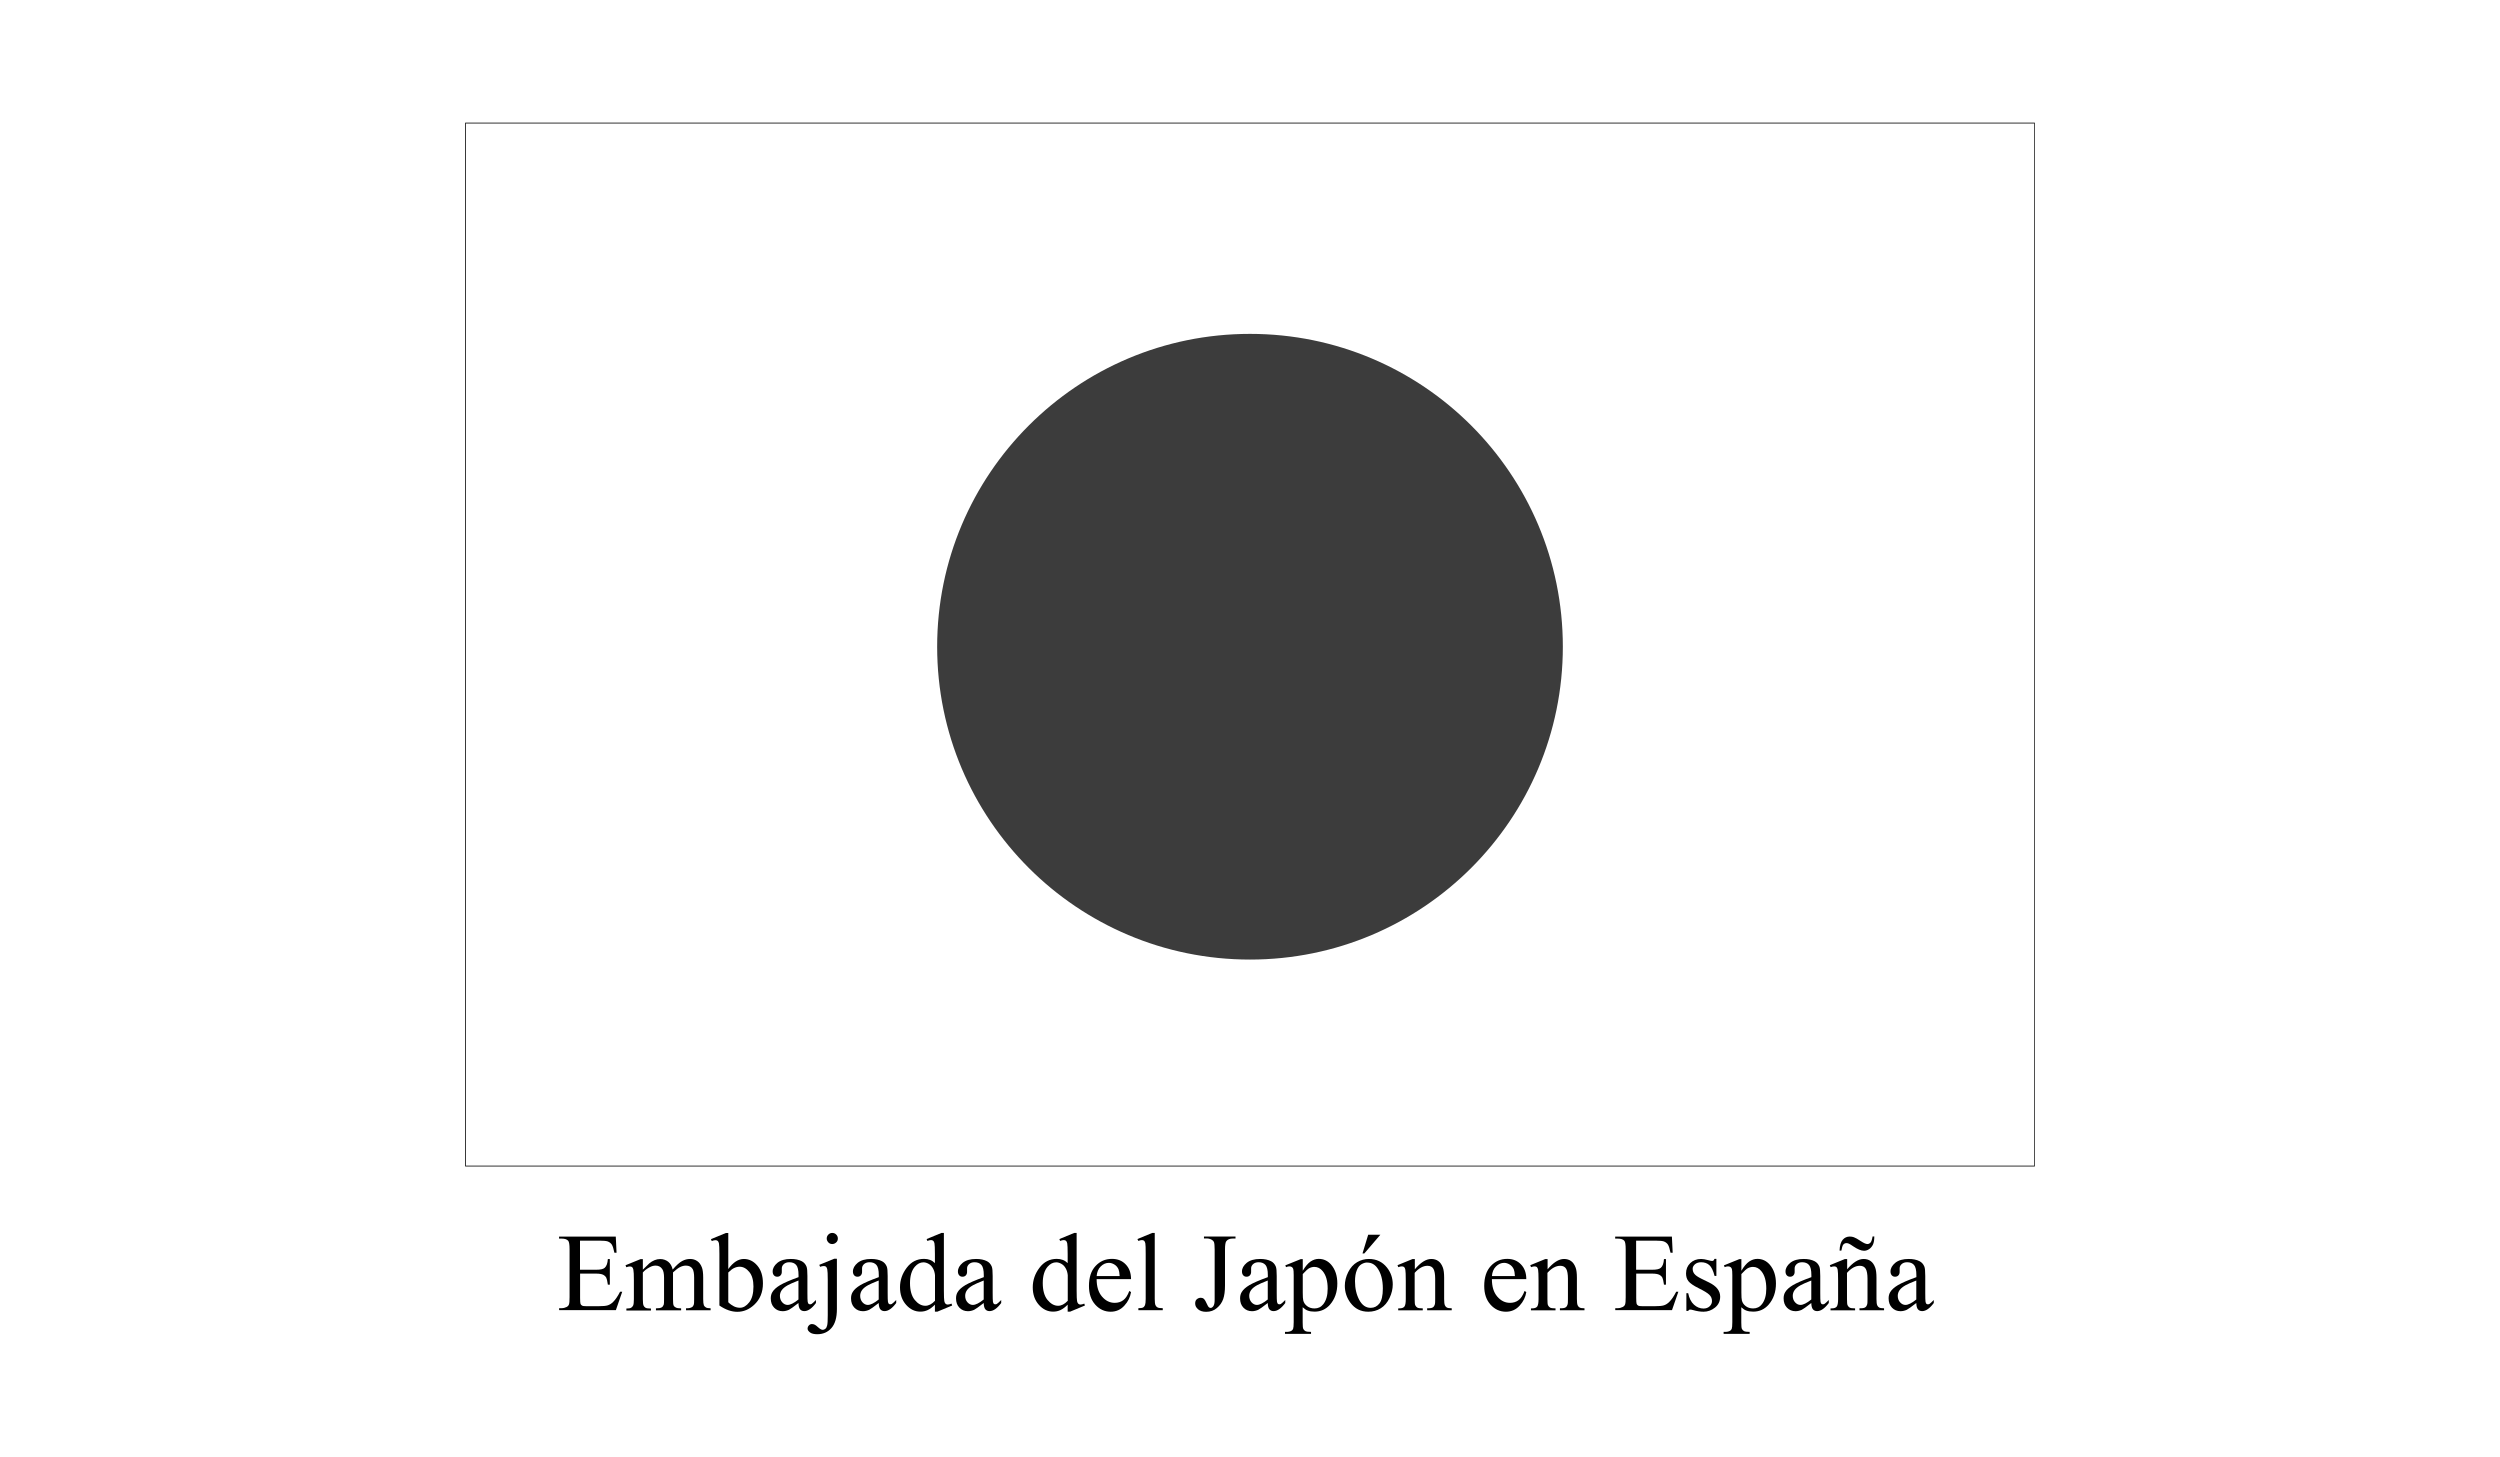 <?xml version="1.0" encoding="UTF-8"?>
<svg id="Capa_2" data-name="Capa 2" xmlns="http://www.w3.org/2000/svg" viewBox="0 0 290 169">
  <defs>
    <style>
      .cls-1 {
        fill: none;
      }

      .cls-2 {
        fill: #3c3c3c;
      }
    </style>
  </defs>
  <g id="CUADRÍCULA">
    <rect id="Rectángulo_2982" data-name="Rectángulo 2982" class="cls-1" width="290" height="169"/>
  </g>
  <g>
    <g>
      <path d="M67.28,143.91v3.38h1.88c.49,0,.81-.07.98-.22.22-.19.34-.53.37-1.02h.23v2.97h-.23c-.06-.42-.12-.68-.18-.8-.08-.15-.2-.26-.37-.35-.17-.08-.44-.13-.79-.13h-1.88v2.82c0,.38.02.61.05.69.03.08.09.15.18.2.08.05.24.07.48.07h1.45c.48,0,.83-.03,1.05-.1.22-.07.43-.2.63-.4.26-.26.53-.65.8-1.18h.25l-.74,2.14h-6.58v-.23h.3c.2,0,.39-.05.57-.14.13-.07.23-.17.27-.3.05-.13.07-.41.07-.83v-5.55c0-.54-.05-.88-.16-1-.15-.17-.4-.25-.76-.25h-.3v-.23h6.58l.09,1.87h-.25c-.09-.45-.19-.76-.29-.93-.11-.17-.27-.3-.48-.38-.17-.06-.46-.09-.89-.09h-2.34Z"/>
      <path d="M74.58,147.27c.42-.42.67-.66.74-.72.19-.16.39-.28.61-.37.22-.09.43-.13.65-.13.36,0,.67.11.93.31.26.21.43.51.52.91.43-.5.8-.83,1.1-.99.3-.16.6-.24.92-.24s.58.08.82.24c.24.16.43.41.56.77.09.24.14.63.14,1.15v2.48c0,.36.03.61.08.74.04.09.12.17.23.24.11.07.3.1.55.1v.23h-2.85v-.23h.12c.25,0,.44-.05.58-.14.1-.07.17-.17.21-.32.02-.07.03-.27.03-.61v-2.48c0-.47-.06-.8-.17-1-.16-.27-.43-.4-.79-.4-.22,0-.45.06-.67.17-.22.11-.5.32-.82.62v.07s0,.27,0,.27v2.75c0,.39.02.64.07.74.04.1.13.18.25.24.12.07.33.1.62.1v.23h-2.92v-.23c.32,0,.54-.04.66-.11s.2-.19.25-.34c.02-.07.03-.28.03-.62v-2.48c0-.47-.07-.81-.21-1.01-.18-.27-.44-.4-.77-.4-.23,0-.45.06-.67.18-.35.18-.62.39-.81.62v3.09c0,.38.03.62.08.74.05.11.13.2.23.26.1.06.31.09.63.09v.23h-2.85v-.23c.26,0,.45-.03.55-.09.1-.06.18-.15.24-.27.05-.12.08-.36.08-.72v-2.2c0-.63-.02-1.04-.06-1.23-.03-.14-.08-.23-.14-.29-.06-.05-.15-.08-.26-.08-.12,0-.26.03-.42.09l-.09-.23,1.74-.71h.27v1.23Z"/>
      <path d="M84.48,147.21c.56-.78,1.16-1.17,1.81-1.17.59,0,1.11.25,1.55.76.44.51.66,1.2.66,2.08,0,1.02-.34,1.85-1.02,2.48-.58.54-1.23.81-1.95.81-.34,0-.68-.06-1.02-.18s-.7-.3-1.06-.55v-5.98c0-.66-.02-1.06-.05-1.21s-.08-.25-.15-.31c-.07-.05-.15-.08-.25-.08-.12,0-.26.03-.44.1l-.09-.22,1.73-.71h.28v4.18ZM84.48,147.61v3.45c.21.21.44.37.66.48.23.11.46.16.7.16.38,0,.74-.21,1.07-.63.33-.42.49-1.03.49-1.83,0-.74-.16-1.31-.49-1.7-.33-.4-.7-.6-1.12-.6-.22,0-.45.06-.67.17-.17.08-.38.25-.64.5Z"/>
      <path d="M92.62,151.15c-.59.46-.96.72-1.11.79-.23.1-.47.16-.72.16-.4,0-.73-.14-.99-.41-.26-.27-.39-.63-.39-1.08,0-.28.06-.52.19-.73.17-.29.47-.55.9-.81.43-.25,1.13-.56,2.13-.92v-.23c0-.58-.09-.97-.27-1.18s-.45-.32-.8-.32c-.26,0-.47.07-.63.21-.16.14-.24.31-.24.49v.37c.01.19-.04.34-.14.45-.1.11-.23.16-.39.16s-.28-.05-.38-.16c-.1-.11-.15-.26-.15-.45,0-.36.18-.69.55-1,.37-.3.89-.45,1.56-.45.51,0,.93.09,1.26.26.25.13.43.33.55.61.08.18.11.55.11,1.11v1.96c0,.55.01.89.03,1.01.02.12.06.21.1.25.05.04.1.06.17.06.07,0,.13-.01.18-.04.09-.05.26-.21.51-.46v.35c-.47.63-.92.94-1.35.94-.21,0-.37-.07-.49-.21-.12-.14-.18-.39-.19-.73ZM92.62,150.74v-2.2c-.63.25-1.04.43-1.23.54-.33.18-.57.38-.71.58-.14.2-.21.42-.21.66,0,.3.09.55.27.75.18.2.39.3.62.3.32,0,.74-.21,1.26-.63Z"/>
      <path d="M97.08,146.04v5.81c0,.99-.21,1.72-.63,2.2-.42.48-.97.72-1.64.72-.38,0-.67-.07-.85-.21-.18-.14-.28-.28-.28-.43s.05-.27.15-.38c.1-.11.22-.16.36-.16.11,0,.22.03.33.08.07.03.21.14.41.32.2.18.37.27.51.27.1,0,.2-.04.3-.12.1-.08.17-.21.21-.39.05-.18.07-.58.07-1.19v-4.11c0-.63-.02-1.04-.06-1.22-.03-.14-.08-.23-.14-.29-.06-.05-.15-.08-.26-.08-.12,0-.26.03-.43.09l-.09-.23,1.74-.71h.27ZM96.54,143.02c.18,0,.33.06.46.19s.19.28.19.46-.06.33-.19.45-.28.19-.46.19-.33-.06-.45-.19-.19-.28-.19-.45.06-.33.19-.46.28-.19.45-.19Z"/>
      <path d="M101.93,151.15c-.59.46-.96.72-1.11.79-.23.1-.47.16-.72.16-.4,0-.73-.14-.99-.41-.26-.27-.39-.63-.39-1.08,0-.28.06-.52.19-.73.17-.29.47-.55.9-.81.43-.25,1.13-.56,2.13-.92v-.23c0-.58-.09-.97-.27-1.18s-.45-.32-.8-.32c-.26,0-.47.07-.63.21-.16.14-.24.31-.24.49v.37c.01.19-.04.34-.14.45-.1.11-.23.16-.39.16s-.28-.05-.38-.16c-.1-.11-.15-.26-.15-.45,0-.36.18-.69.55-1,.37-.3.89-.45,1.56-.45.51,0,.93.09,1.26.26.25.13.43.33.55.61.08.18.11.55.11,1.11v1.96c0,.55.01.89.03,1.01.02.12.06.21.1.25.05.04.1.06.17.06.07,0,.13-.01.18-.04.09-.05.26-.21.51-.46v.35c-.47.63-.92.94-1.35.94-.21,0-.37-.07-.49-.21-.12-.14-.18-.39-.19-.73ZM101.93,150.74v-2.2c-.63.25-1.04.43-1.23.54-.33.18-.57.38-.71.58-.14.2-.21.42-.21.66,0,.3.09.55.27.75.18.2.39.3.62.3.32,0,.74-.21,1.26-.63Z"/>
      <path d="M108.46,151.33c-.28.29-.56.5-.83.63-.27.13-.56.19-.87.19-.63,0-1.18-.26-1.65-.79-.47-.53-.71-1.2-.71-2.03s.26-1.58.78-2.27c.52-.69,1.19-1.03,2.01-1.03.51,0,.93.16,1.26.49v-1.06c0-.66-.02-1.06-.05-1.22s-.08-.25-.15-.31c-.07-.05-.15-.08-.25-.08-.11,0-.25.03-.43.1l-.08-.22,1.72-.71h.28v6.67c0,.68.02,1.09.05,1.24.03.15.08.25.15.31.07.06.15.09.24.09.11,0,.26-.04.45-.11l.07.22-1.71.71h-.29v-.83ZM108.46,150.89v-2.97c-.03-.29-.1-.55-.23-.78-.13-.24-.29-.41-.5-.53-.21-.12-.41-.18-.61-.18-.37,0-.7.17-.99.5-.38.44-.57,1.08-.57,1.91s.18,1.5.55,1.95c.37.45.78.68,1.23.68.38,0,.75-.19,1.11-.57Z"/>
      <path d="M114.11,151.15c-.59.46-.96.72-1.11.79-.23.1-.47.16-.72.16-.4,0-.73-.14-.99-.41-.26-.27-.39-.63-.39-1.08,0-.28.06-.52.19-.73.17-.29.47-.55.9-.81.43-.25,1.13-.56,2.13-.92v-.23c0-.58-.09-.97-.27-1.18s-.45-.32-.8-.32c-.26,0-.47.07-.63.21-.16.14-.24.31-.24.49v.37c.01.19-.04.34-.14.45-.1.11-.23.16-.39.16s-.28-.05-.38-.16c-.1-.11-.15-.26-.15-.45,0-.36.18-.69.55-1,.37-.3.89-.45,1.56-.45.51,0,.93.09,1.26.26.25.13.43.33.55.61.08.18.11.55.11,1.11v1.96c0,.55.01.89.03,1.01.02.12.06.21.1.25.05.04.1.06.17.06.07,0,.13-.01.18-.04.09-.05.26-.21.51-.46v.35c-.47.63-.92.94-1.35.94-.21,0-.37-.07-.49-.21-.12-.14-.18-.39-.19-.73ZM114.11,150.74v-2.2c-.63.25-1.04.43-1.23.54-.33.18-.57.38-.71.58-.14.2-.21.42-.21.66,0,.3.09.55.27.75.18.2.39.3.62.3.32,0,.74-.21,1.26-.63Z"/>
      <path d="M123.86,151.33c-.28.29-.56.5-.83.63-.27.13-.56.19-.87.19-.63,0-1.18-.26-1.65-.79-.47-.53-.71-1.2-.71-2.03s.26-1.58.78-2.27c.52-.69,1.19-1.03,2.01-1.03.51,0,.93.16,1.26.49v-1.06c0-.66-.02-1.06-.05-1.22s-.08-.25-.15-.31c-.07-.05-.15-.08-.25-.08-.11,0-.25.03-.43.1l-.08-.22,1.72-.71h.28v6.67c0,.68.02,1.09.05,1.24.03.15.08.25.15.31.07.06.15.09.24.09.11,0,.26-.04.45-.11l.07.22-1.71.71h-.29v-.83ZM123.86,150.89v-2.97c-.03-.29-.1-.55-.23-.78-.13-.24-.29-.41-.5-.53-.21-.12-.41-.18-.61-.18-.37,0-.7.17-.99.5-.38.44-.57,1.08-.57,1.91s.18,1.5.55,1.95c.37.45.78.68,1.23.68.38,0,.75-.19,1.11-.57Z"/>
      <path d="M127.21,148.38c0,.86.2,1.53.62,2.02.42.49.91.73,1.48.73.38,0,.71-.1.99-.31.28-.21.51-.56.7-1.07l.2.13c-.09.58-.34,1.1-.77,1.57-.42.47-.96.71-1.59.71-.69,0-1.29-.27-1.78-.81-.49-.54-.74-1.26-.74-2.18,0-.99.25-1.76.76-2.31.51-.55,1.14-.83,1.91-.83.65,0,1.18.21,1.59.64.42.43.62,1,.62,1.71h-3.99ZM127.21,148.02h2.67c-.02-.37-.07-.63-.13-.78-.11-.24-.26-.42-.47-.55-.21-.13-.43-.2-.65-.2-.35,0-.66.14-.94.41-.28.27-.44.65-.48,1.13Z"/>
      <path d="M133.95,143.02v7.65c0,.36.03.6.08.72.05.12.13.21.24.27.11.06.31.09.61.09v.23h-2.83v-.23c.26,0,.45-.03.54-.08.1-.05.17-.14.23-.27.05-.13.08-.37.08-.72v-5.24c0-.65-.01-1.05-.04-1.2-.03-.15-.08-.25-.14-.31-.07-.05-.15-.08-.25-.08-.11,0-.25.03-.42.1l-.11-.22,1.72-.71h.28Z"/>
      <path d="M139.66,143.67v-.23h3.66v.23h-.31c-.35,0-.6.1-.76.31-.1.13-.15.46-.15.97v4.18c0,.64-.07,1.16-.21,1.56-.14.4-.38.75-.73,1.04-.34.3-.76.44-1.25.44-.39,0-.71-.1-.93-.29-.23-.2-.34-.42-.34-.67,0-.21.05-.36.16-.47.14-.13.3-.2.49-.2.13,0,.26.04.36.13s.24.32.41.71c.1.23.22.34.37.34.11,0,.22-.07.32-.21.1-.14.15-.38.15-.74v-5.83c0-.43-.03-.72-.08-.86-.04-.1-.13-.2-.26-.27-.18-.1-.37-.15-.57-.15h-.31Z"/>
      <path d="M147.06,151.15c-.59.46-.96.72-1.11.79-.23.1-.47.16-.72.16-.4,0-.73-.14-.99-.41-.26-.27-.39-.63-.39-1.08,0-.28.06-.52.19-.73.17-.29.47-.55.9-.81.43-.25,1.13-.56,2.13-.92v-.23c0-.58-.09-.97-.27-1.18-.18-.21-.45-.32-.8-.32-.26,0-.47.07-.63.21-.16.14-.24.31-.24.49v.37c.01.19-.04.34-.14.45-.1.11-.23.16-.39.16s-.28-.05-.38-.16c-.1-.11-.15-.26-.15-.45,0-.36.18-.69.55-1,.37-.3.89-.45,1.56-.45.51,0,.93.09,1.26.26.25.13.43.33.55.61.08.18.11.55.11,1.11v1.96c0,.55.01.89.03,1.01.02.12.06.21.1.25.05.04.1.06.17.06.07,0,.13-.01.18-.04.09-.05.26-.21.51-.46v.35c-.47.63-.92.94-1.35.94-.21,0-.37-.07-.49-.21-.12-.14-.18-.39-.19-.73ZM147.06,150.74v-2.2c-.63.25-1.04.43-1.23.54-.33.18-.57.38-.71.58-.14.2-.21.42-.21.66,0,.3.09.55.27.75.18.2.39.3.62.3.32,0,.74-.21,1.26-.63Z"/>
      <path d="M149.1,146.78l1.78-.72h.24v1.35c.3-.51.6-.86.9-1.07.3-.2.62-.31.95-.31.58,0,1.06.23,1.45.68.47.55.71,1.28.71,2.17,0,1-.29,1.82-.86,2.47-.47.53-1.06.8-1.78.8-.31,0-.58-.04-.81-.13-.17-.06-.36-.19-.57-.38v1.76c0,.39.02.65.07.75.05.11.13.19.25.26.12.06.34.09.65.09v.23h-3.02v-.23h.16c.23,0,.43-.04.59-.13.08-.05.14-.12.19-.22.04-.1.07-.36.07-.78v-5.45c0-.37-.02-.61-.05-.71-.03-.1-.09-.18-.16-.23-.07-.05-.17-.08-.3-.08-.1,0-.23.03-.38.09l-.08-.2ZM151.12,147.79v2.15c0,.47.02.77.06.92.06.24.2.46.43.64.23.18.52.28.87.28.42,0,.76-.16,1.02-.49.34-.43.51-1.03.51-1.81,0-.88-.19-1.56-.58-2.03-.27-.33-.59-.49-.96-.49-.2,0-.4.05-.6.15-.15.08-.4.3-.75.68Z"/>
      <path d="M158.79,146.04c.87,0,1.57.33,2.1,1,.45.57.67,1.22.67,1.95,0,.52-.12,1.04-.37,1.57-.25.53-.59.93-1.02,1.2-.43.27-.92.4-1.45.4-.87,0-1.56-.35-2.07-1.04-.43-.58-.65-1.24-.65-1.97,0-.53.13-1.06.39-1.58.26-.52.61-.91,1.04-1.16.43-.25.88-.37,1.36-.37ZM158.6,146.45c-.22,0-.45.07-.67.2-.22.13-.41.36-.54.7-.14.33-.21.76-.21,1.28,0,.84.17,1.56.5,2.17.33.61.77.91,1.32.91.41,0,.74-.17,1.01-.5.26-.34.4-.91.4-1.73,0-1.02-.22-1.83-.66-2.42-.3-.4-.68-.6-1.14-.6ZM160.12,143.23l-1.86,2.17h-.21l.66-2.17h1.41Z"/>
      <path d="M164.1,147.26c.68-.81,1.32-1.22,1.93-1.22.31,0,.59.08.81.24.23.16.41.42.54.78.09.25.14.64.14,1.16v2.46c0,.37.03.61.09.74.05.11.12.19.22.25.1.06.29.09.57.09v.23h-2.85v-.23h.12c.27,0,.46-.04.56-.12.11-.08.18-.2.22-.36.02-.06.03-.26.03-.59v-2.36c0-.52-.07-.91-.2-1.14-.14-.24-.37-.36-.69-.36-.5,0-1,.27-1.49.82v3.04c0,.39.02.63.07.72.06.12.14.21.24.27.1.06.31.09.63.09v.23h-2.85v-.23h.13c.29,0,.49-.07.6-.22.1-.15.15-.43.15-.85v-2.14c0-.69-.02-1.11-.05-1.27-.03-.15-.08-.25-.14-.31-.07-.05-.15-.08-.26-.08-.12,0-.26.03-.42.09l-.09-.23,1.74-.71h.27v1.22Z"/>
      <path d="M173.06,148.38c0,.86.2,1.53.62,2.02.42.49.91.73,1.48.73.38,0,.71-.1.99-.31.28-.21.51-.56.7-1.07l.2.13c-.09.58-.34,1.1-.77,1.57-.42.47-.96.71-1.59.71-.69,0-1.29-.27-1.78-.81-.49-.54-.74-1.26-.74-2.18,0-.99.25-1.76.76-2.31.51-.55,1.14-.83,1.91-.83.65,0,1.18.21,1.59.64.42.43.62,1,.62,1.71h-3.99ZM173.06,148.02h2.67c-.02-.37-.07-.63-.13-.78-.11-.24-.26-.42-.47-.55-.21-.13-.43-.2-.65-.2-.35,0-.66.14-.94.41-.28.27-.44.65-.48,1.13Z"/>
      <path d="M179.5,147.26c.68-.81,1.32-1.22,1.93-1.22.31,0,.59.08.81.24.23.16.41.42.54.78.09.25.14.64.14,1.16v2.46c0,.37.03.61.09.74.05.11.12.19.22.25.1.06.29.09.57.09v.23h-2.85v-.23h.12c.27,0,.46-.04.56-.12.11-.08.18-.2.22-.36.02-.06.03-.26.03-.59v-2.36c0-.52-.07-.91-.2-1.14-.14-.24-.37-.36-.69-.36-.5,0-1,.27-1.49.82v3.04c0,.39.02.63.07.72.06.12.14.21.24.27.1.06.31.09.63.09v.23h-2.85v-.23h.13c.29,0,.49-.07.6-.22.1-.15.15-.43.15-.85v-2.14c0-.69-.02-1.11-.05-1.27-.03-.15-.08-.25-.14-.31-.07-.05-.15-.08-.26-.08-.12,0-.26.03-.42.09l-.09-.23,1.74-.71h.27v1.22Z"/>
      <path d="M189.79,143.91v3.38h1.88c.49,0,.81-.07.98-.22.22-.19.34-.53.37-1.02h.23v2.97h-.23c-.06-.42-.12-.68-.18-.8-.08-.15-.2-.26-.37-.35-.17-.08-.44-.13-.79-.13h-1.88v2.82c0,.38.02.61.05.69.03.08.09.15.18.2.08.05.24.07.48.07h1.45c.48,0,.83-.03,1.05-.1.22-.07.43-.2.63-.4.26-.26.53-.65.8-1.18h.25l-.74,2.14h-6.58v-.23h.3c.2,0,.39-.05.57-.14.13-.07.23-.17.27-.3.05-.13.07-.41.07-.83v-5.55c0-.54-.05-.88-.16-1-.15-.17-.4-.25-.76-.25h-.3v-.23h6.58l.09,1.87h-.25c-.09-.45-.19-.76-.29-.93-.11-.17-.27-.3-.48-.38-.17-.06-.46-.09-.89-.09h-2.34Z"/>
      <path d="M199.1,146.04v1.97h-.21c-.16-.62-.36-1.04-.61-1.26-.25-.22-.57-.33-.95-.33-.29,0-.53.08-.71.23-.18.16-.27.33-.27.52,0,.24.07.44.2.6.13.17.39.35.79.55l.92.45c.85.42,1.28.96,1.28,1.64,0,.52-.2.95-.6,1.27-.4.32-.84.48-1.33.48-.35,0-.76-.06-1.21-.19-.14-.04-.25-.06-.34-.06-.1,0-.17.05-.23.16h-.21v-2.06h.21c.12.59.34,1.03.67,1.33.33.3.7.45,1.11.45.29,0,.53-.09.71-.26.18-.17.27-.37.27-.61,0-.29-.1-.53-.31-.73-.2-.2-.61-.45-1.22-.75-.61-.3-1.01-.58-1.2-.82-.19-.24-.28-.54-.28-.91,0-.47.16-.87.49-1.19.33-.32.75-.48,1.26-.48.23,0,.5.05.83.14.21.06.36.09.43.09.07,0,.12-.01.16-.04.04-.03.08-.09.13-.2h.21Z"/>
      <path d="M199.98,146.78l1.78-.72h.24v1.35c.3-.51.6-.86.9-1.07.3-.2.62-.31.95-.31.58,0,1.06.23,1.45.68.47.55.71,1.28.71,2.17,0,1-.29,1.82-.86,2.47-.47.53-1.06.8-1.78.8-.31,0-.58-.04-.81-.13-.17-.06-.36-.19-.57-.38v1.76c0,.39.02.65.07.75.05.11.13.19.25.26.12.06.34.09.65.09v.23h-3.02v-.23h.16c.23,0,.43-.04.59-.13.08-.05.14-.12.19-.22.04-.1.07-.36.07-.78v-5.45c0-.37-.02-.61-.05-.71-.03-.1-.09-.18-.16-.23-.07-.05-.17-.08-.3-.08-.1,0-.23.03-.38.09l-.08-.2ZM202,147.79v2.15c0,.47.02.77.06.92.06.24.2.46.43.64.23.18.52.28.87.28.42,0,.76-.16,1.02-.49.34-.43.51-1.03.51-1.81,0-.88-.19-1.56-.58-2.03-.27-.33-.59-.49-.96-.49-.2,0-.4.05-.6.15-.15.08-.4.3-.75.68Z"/>
      <path d="M210.11,151.15c-.59.46-.96.72-1.11.79-.23.1-.47.16-.72.16-.4,0-.73-.14-.99-.41-.26-.27-.39-.63-.39-1.08,0-.28.06-.52.19-.73.17-.29.47-.55.9-.81.43-.25,1.13-.56,2.13-.92v-.23c0-.58-.09-.97-.27-1.18-.18-.21-.45-.32-.8-.32-.26,0-.47.07-.63.21-.16.14-.24.31-.24.49v.37c.01.19-.04.34-.14.45-.1.11-.23.16-.39.16s-.28-.05-.38-.16c-.1-.11-.15-.26-.15-.45,0-.36.18-.69.55-1,.37-.3.89-.45,1.56-.45.51,0,.93.09,1.26.26.25.13.43.33.55.61.08.18.11.55.11,1.11v1.96c0,.55.01.89.03,1.01.02.12.06.21.1.25.05.04.1.06.17.06.07,0,.13-.01.18-.04.09-.05.26-.21.51-.46v.35c-.47.63-.92.94-1.35.94-.21,0-.37-.07-.49-.21-.12-.14-.18-.39-.19-.73ZM210.11,150.74v-2.2c-.63.25-1.04.43-1.23.54-.33.18-.57.38-.71.58-.14.2-.21.42-.21.66,0,.3.09.55.27.75.18.2.39.3.62.3.32,0,.74-.21,1.26-.63Z"/>
      <path d="M214.25,147.26c.68-.81,1.32-1.22,1.93-1.22.31,0,.59.08.81.24.23.16.41.42.54.78.09.25.14.64.14,1.16v2.46c0,.37.03.61.09.74.05.11.12.19.22.25.1.06.29.09.57.09v.23h-2.85v-.23h.12c.27,0,.46-.04.56-.12.11-.08.18-.2.22-.36.02-.06.03-.26.03-.59v-2.36c0-.52-.07-.91-.2-1.14-.14-.24-.37-.36-.69-.36-.5,0-1,.27-1.49.82v3.04c0,.39.02.63.07.72.06.12.14.21.24.27.1.06.31.09.63.09v.23h-2.85v-.23h.13c.29,0,.49-.07.6-.22.1-.15.15-.43.15-.85v-2.14c0-.69-.02-1.11-.05-1.27-.03-.15-.08-.25-.14-.31-.07-.05-.15-.08-.26-.08-.12,0-.26.03-.42.09l-.09-.23,1.74-.71h.27v1.22ZM213.59,145.07h-.2c.02-.58.14-.99.36-1.25.22-.26.5-.38.83-.38.17,0,.33.03.47.08.19.07.46.22.8.45.35.23.6.34.77.34.13,0,.25-.06.36-.17.1-.11.18-.35.24-.71h.2c0,.39-.05.7-.15.93-.11.23-.26.41-.45.54-.2.13-.39.19-.59.19-.33,0-.74-.17-1.23-.5-.26-.18-.44-.29-.54-.33-.09-.04-.18-.06-.27-.06-.17,0-.31.08-.41.23-.05.07-.11.28-.18.64Z"/>
      <path d="M222.29,151.15c-.59.46-.96.72-1.11.79-.23.1-.47.16-.72.16-.4,0-.73-.14-.99-.41-.26-.27-.39-.63-.39-1.08,0-.28.06-.52.19-.73.17-.29.47-.55.9-.81.43-.25,1.13-.56,2.13-.92v-.23c0-.58-.09-.97-.27-1.18-.18-.21-.45-.32-.8-.32-.26,0-.47.07-.63.21-.16.14-.24.31-.24.49v.37c.01.19-.04.34-.14.45-.1.11-.23.16-.39.16s-.28-.05-.38-.16c-.1-.11-.15-.26-.15-.45,0-.36.18-.69.55-1,.37-.3.89-.45,1.56-.45.51,0,.93.09,1.26.26.25.13.43.33.55.61.08.18.11.55.11,1.11v1.96c0,.55.01.89.03,1.01.02.12.06.21.1.25.05.04.1.06.17.06.07,0,.13-.01.18-.04.09-.05.26-.21.51-.46v.35c-.47.63-.92.94-1.35.94-.21,0-.37-.07-.49-.21-.12-.14-.18-.39-.19-.73ZM222.29,150.74v-2.2c-.63.25-1.04.43-1.23.54-.33.18-.57.38-.71.58-.14.2-.21.42-.21.66,0,.3.09.55.27.75.18.2.39.3.62.3.32,0,.74-.21,1.26-.63Z"/>
    </g>
    <circle class="cls-2" cx="145" cy="75.02" r="36.29"/>
    <path d="M236.04,135.31H53.96V14.23h182.08v121.07ZM54.05,135.22h181.91V14.32H54.05v120.9Z"/>
  </g>
</svg>